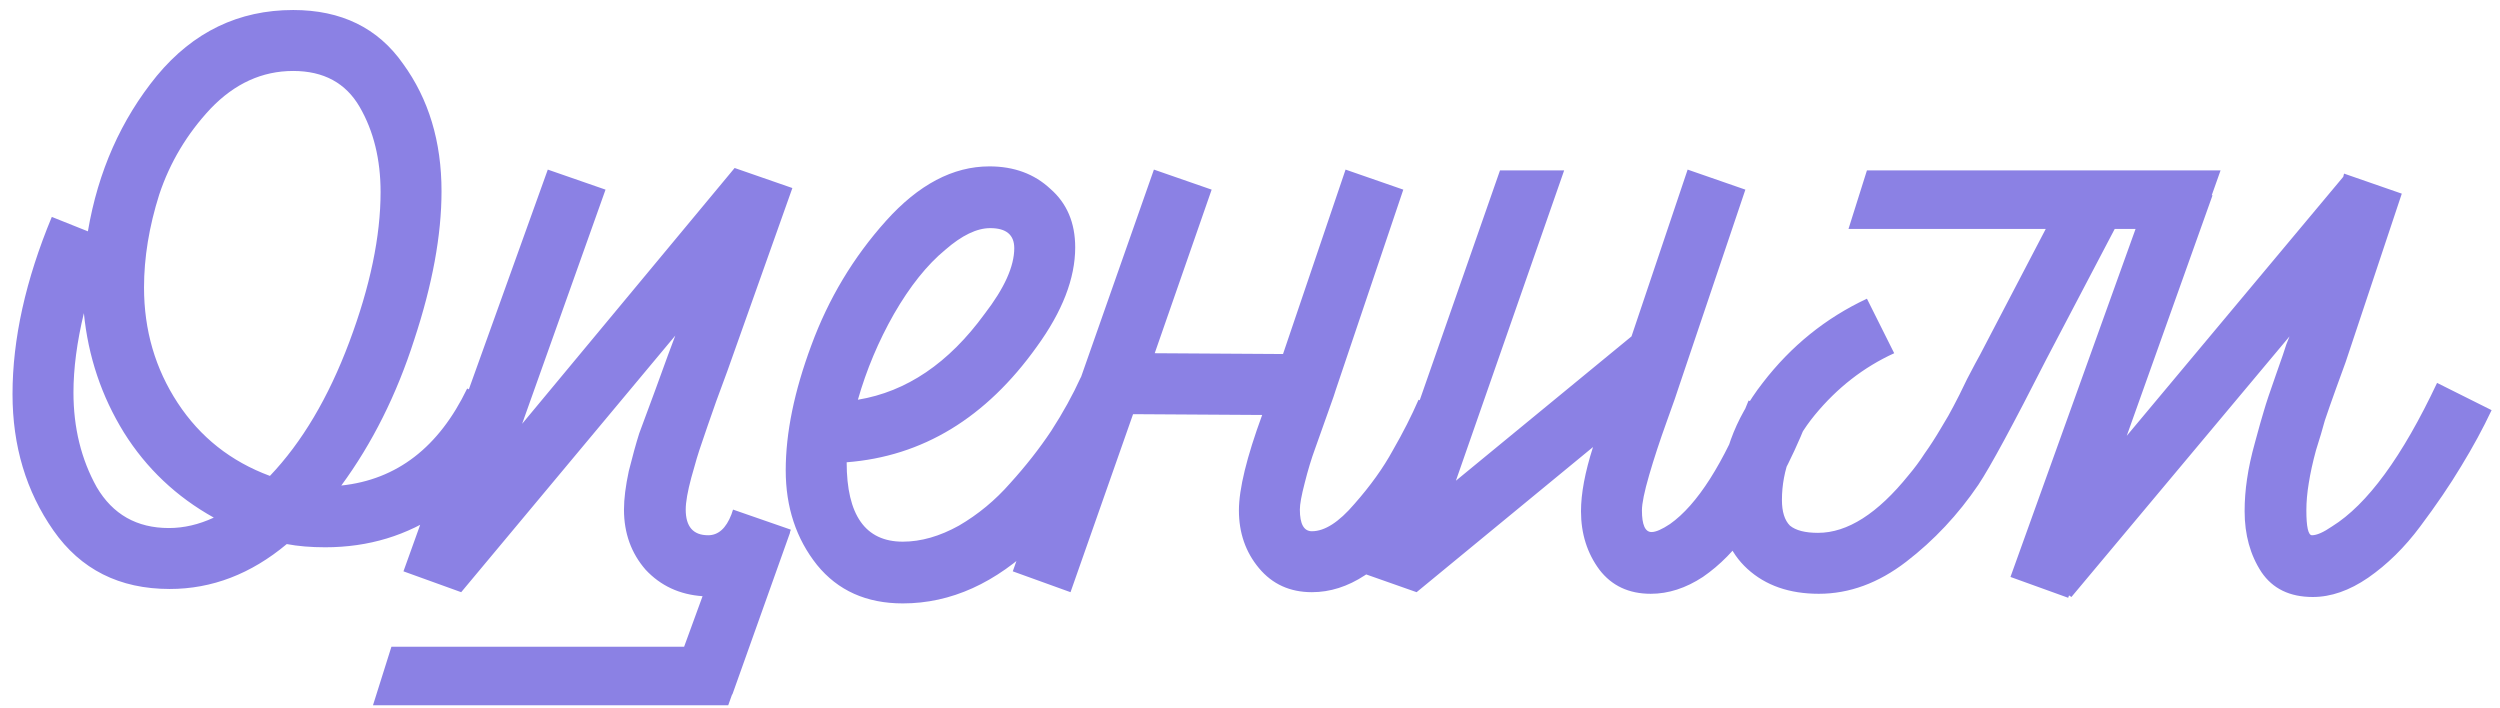 <?xml version="1.0" encoding="UTF-8"?> <svg xmlns="http://www.w3.org/2000/svg" width="159" height="45" viewBox="0 0 159 45" fill="none"><path d="M5.335 19.915C4.893 21.751 4.672 23.434 4.672 24.964C4.672 27.208 5.165 29.214 6.151 30.982C7.171 32.716 8.701 33.583 10.741 33.583C11.693 33.583 12.645 33.362 13.597 32.92C11.217 31.594 9.313 29.792 7.885 27.514C6.457 25.202 5.607 22.669 5.335 19.915ZM17.167 30.268C19.207 28.126 20.89 25.287 22.216 21.751C23.542 18.215 24.205 15.036 24.205 12.214C24.205 10.14 23.763 8.338 22.879 6.808C21.995 5.278 20.584 4.513 18.646 4.513C16.674 4.513 14.923 5.312 13.393 6.91C11.897 8.508 10.809 10.327 10.129 12.367C9.483 14.407 9.16 16.379 9.16 18.283C9.16 21.003 9.874 23.451 11.302 25.627C12.73 27.803 14.685 29.35 17.167 30.268ZM3.295 13.795L5.59 14.713C6.236 10.905 7.698 7.607 9.976 4.819C12.288 2.031 15.178 0.637 18.646 0.637C21.706 0.637 24.035 1.776 25.633 4.054C27.265 6.298 28.081 9.001 28.081 12.163C28.081 14.951 27.503 18.096 26.347 21.598C25.225 25.1 23.678 28.194 21.706 30.88C25.242 30.506 27.911 28.449 29.713 24.709L33.181 26.443C31.957 29.027 30.257 31.067 28.081 32.563C25.905 34.059 23.44 34.807 20.686 34.807C19.768 34.807 18.952 34.739 18.238 34.603C15.96 36.507 13.478 37.459 10.792 37.459C7.596 37.459 5.131 36.218 3.397 33.736C1.663 31.254 0.796 28.364 0.796 25.066C0.796 21.564 1.629 17.807 3.295 13.795ZM46.315 44.854H23.722L24.895 41.131H43.51L44.683 37.918C43.221 37.816 42.014 37.255 41.062 36.235C40.144 35.181 39.685 33.906 39.685 32.41C39.685 31.73 39.787 30.914 39.991 29.962C40.229 29.01 40.45 28.211 40.654 27.565C40.892 26.919 41.232 26.001 41.674 24.811C42.116 23.587 42.388 22.839 42.49 22.567L42.949 21.343L29.332 37.663L25.66 36.337L34.84 10.786L38.512 12.061L33.208 26.953L46.723 10.684L50.395 11.959L46.264 23.587C46.23 23.689 45.992 24.335 45.55 25.525C45.142 26.681 44.836 27.565 44.632 28.177C44.428 28.755 44.207 29.486 43.969 30.37C43.731 31.254 43.612 31.934 43.612 32.41C43.612 33.498 44.088 34.042 45.04 34.042C45.686 34.042 46.179 33.6 46.519 32.716L46.621 32.41L50.293 33.685C50.293 33.719 50.276 33.77 50.242 33.838V33.889L46.57 44.191V44.14L46.315 44.854ZM54.562 25.423C57.656 24.913 60.342 23.094 62.62 19.966C63.878 18.334 64.507 16.94 64.507 15.784C64.507 14.934 63.997 14.509 62.977 14.509C62.127 14.509 61.175 14.968 60.121 15.886C58.965 16.838 57.877 18.198 56.857 19.966C55.871 21.7 55.106 23.519 54.562 25.423ZM53.848 29.401C53.848 32.767 55.038 34.45 57.418 34.45C58.574 34.45 59.764 34.11 60.988 33.43C62.212 32.716 63.3 31.815 64.252 30.727C65.238 29.639 66.105 28.534 66.853 27.412C67.601 26.256 68.23 25.117 68.74 23.995L72.31 25.627C70.78 28.925 68.672 31.883 65.986 34.501C63.334 37.085 60.478 38.377 57.418 38.377C55.106 38.377 53.287 37.561 51.961 35.929C50.635 34.263 49.972 32.257 49.972 29.911C49.972 27.531 50.516 24.879 51.604 21.955C52.692 18.997 54.273 16.362 56.347 14.05C58.421 11.738 60.614 10.582 62.926 10.582C64.49 10.582 65.782 11.058 66.802 12.01C67.856 12.928 68.383 14.169 68.383 15.733C68.383 17.705 67.567 19.813 65.935 22.057C62.705 26.579 58.676 29.027 53.848 29.401ZM73.44 22.465L81.6 22.516L85.578 10.786L89.25 12.061L84.966 24.76C84.932 24.896 84.762 25.389 84.456 26.239C84.15 27.089 83.878 27.854 83.64 28.534C83.402 29.18 83.181 29.911 82.977 30.727C82.773 31.509 82.671 32.07 82.671 32.41C82.671 33.328 82.926 33.787 83.436 33.787C84.252 33.787 85.153 33.209 86.139 32.053C87.159 30.897 87.975 29.758 88.587 28.636C89.233 27.514 89.777 26.443 90.219 25.423L93.789 27.055C93.279 28.211 92.718 29.333 92.106 30.421C91.494 31.475 90.729 32.597 89.811 33.787C88.927 34.943 87.924 35.878 86.802 36.592C85.714 37.306 84.592 37.663 83.436 37.663C82.042 37.663 80.92 37.153 80.07 36.133C79.22 35.113 78.795 33.889 78.795 32.461C78.795 31.101 79.288 29.078 80.274 26.392L72.063 26.341L68.085 37.663L64.413 36.337L73.389 10.786L77.061 12.061L73.44 22.465ZM86.475 36.388L95.4 10.837H99.48L92.595 30.574L103.764 21.394L107.334 10.786L111.006 12.061L106.722 24.76C106.688 24.896 106.45 25.576 106.008 26.8C105.566 28.024 105.192 29.163 104.886 30.217C104.58 31.271 104.427 32.019 104.427 32.461C104.427 33.379 104.631 33.838 105.039 33.838C105.311 33.838 105.702 33.668 106.212 33.328C107.946 32.104 109.612 29.486 111.21 25.474L114.882 26.902C114.406 28.092 113.879 29.231 113.301 30.319C112.757 31.373 112.06 32.512 111.21 33.736C110.36 34.96 109.391 35.946 108.303 36.694C107.215 37.408 106.11 37.765 104.988 37.765C103.594 37.765 102.506 37.255 101.724 36.235C100.942 35.181 100.551 33.94 100.551 32.512C100.551 31.39 100.806 30.03 101.316 28.432L90.096 37.663L86.475 36.388ZM145.614 21.394L131.742 37.969L131.589 37.867L131.538 38.02L127.866 36.694L135.822 14.56H134.496L130.161 22.822C128.019 27.038 126.574 29.707 125.826 30.829C124.534 32.733 123.004 34.365 121.236 35.725C119.468 37.085 117.615 37.765 115.677 37.765C113.807 37.765 112.294 37.238 111.138 36.184C109.982 35.13 109.404 33.685 109.404 31.849C109.404 29.163 110.305 26.664 112.107 24.352C113.909 22.006 116.119 20.221 118.737 18.997L120.471 22.465C118.533 23.349 116.85 24.658 115.422 26.392C114.028 28.092 113.331 29.894 113.331 31.798C113.331 32.546 113.501 33.09 113.841 33.43C114.215 33.736 114.81 33.889 115.626 33.889C117.496 33.889 119.417 32.665 121.389 30.217C121.763 29.775 122.103 29.316 122.409 28.84C122.749 28.364 123.089 27.837 123.429 27.259C123.803 26.647 124.075 26.171 124.245 25.831C124.449 25.457 124.738 24.879 125.112 24.097C125.52 23.315 125.792 22.805 125.928 22.567L130.11 14.56H117.564L118.737 10.837H141.228L140.667 12.418H140.718L135.261 27.718L149.031 11.245L149.082 11.041L152.754 12.316L149.184 23.026C149.082 23.298 148.878 23.859 148.572 24.709C148.266 25.559 148.028 26.239 147.858 26.749C147.722 27.259 147.535 27.888 147.297 28.636C147.093 29.384 146.94 30.081 146.838 30.727C146.736 31.339 146.685 31.917 146.685 32.461C146.685 33.515 146.804 34.042 147.042 34.042C147.348 34.042 147.773 33.855 148.317 33.481C150.561 32.087 152.788 29.044 154.998 24.352L158.466 26.086C157.922 27.242 157.276 28.432 156.528 29.656C155.814 30.846 154.947 32.121 153.927 33.481C152.941 34.807 151.836 35.895 150.612 36.745C149.422 37.561 148.249 37.969 147.093 37.969C145.631 37.969 144.543 37.442 143.829 36.388C143.115 35.3 142.758 34.008 142.758 32.512C142.758 31.832 142.809 31.152 142.911 30.472C143.013 29.758 143.183 28.976 143.421 28.126C143.659 27.242 143.846 26.579 143.982 26.137C144.118 25.661 144.373 24.896 144.747 23.842C145.121 22.788 145.342 22.142 145.41 21.904L145.614 21.394Z" fill="#8B81E4"></path></svg> 